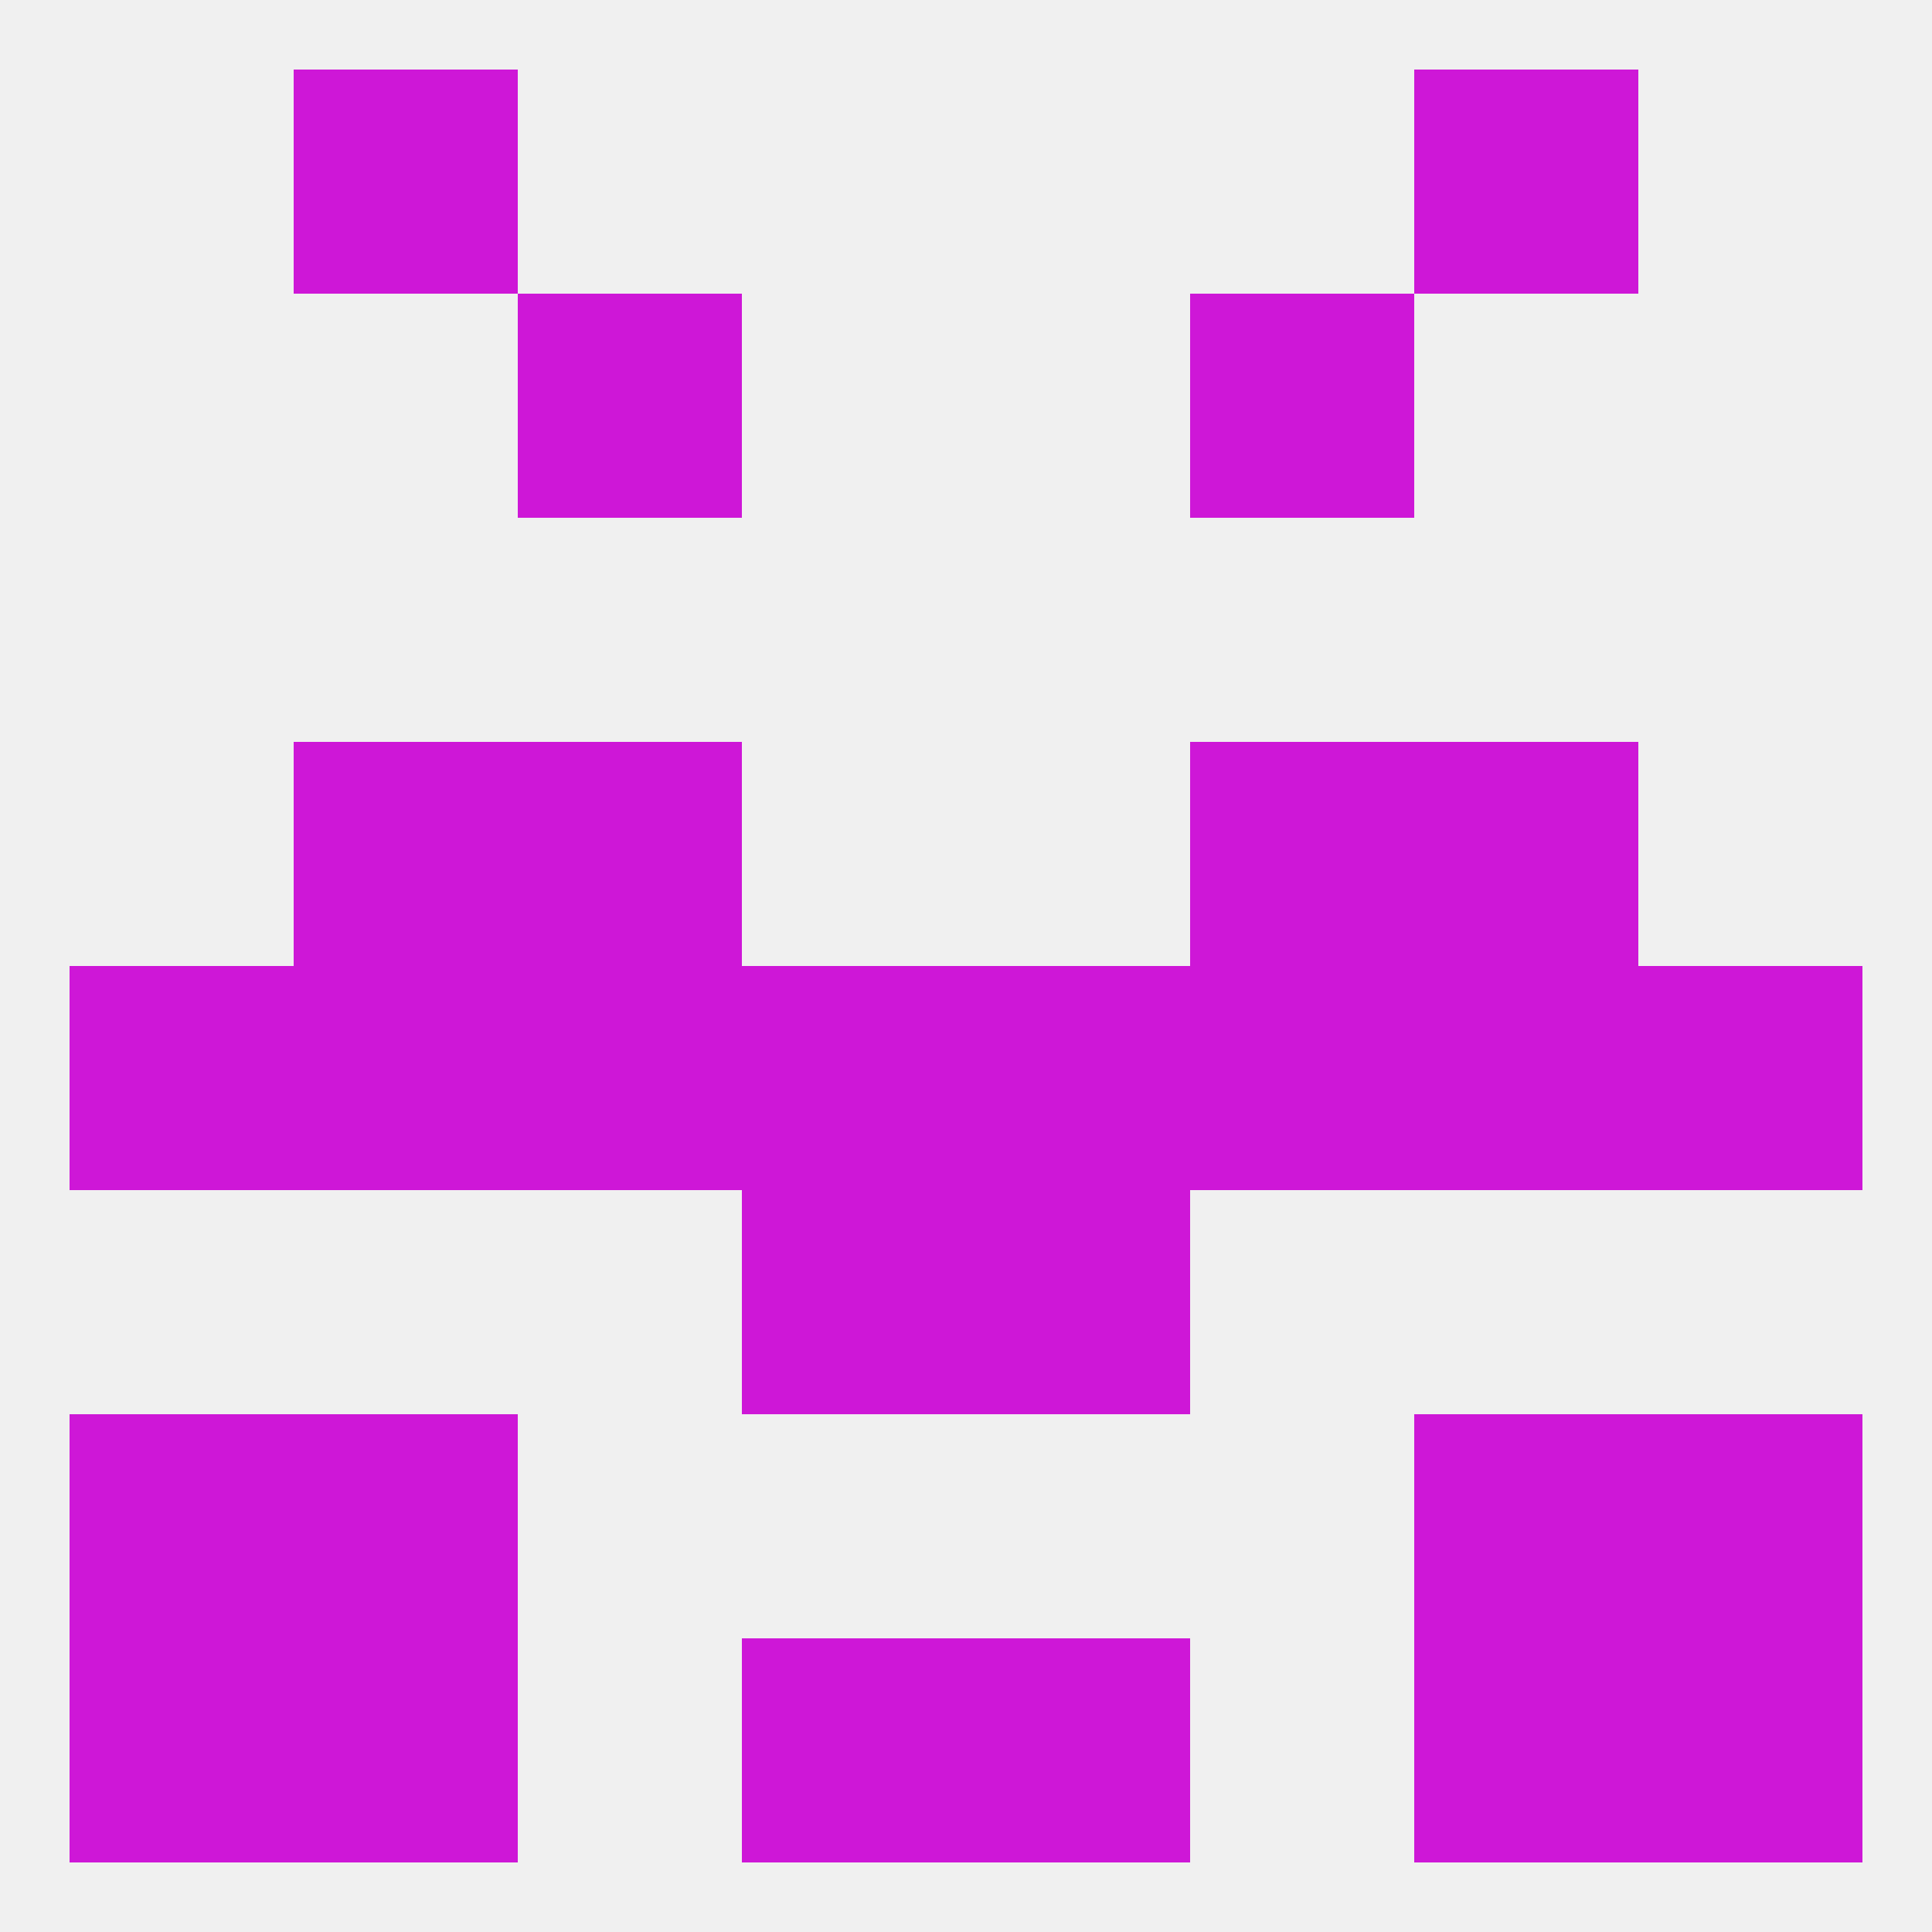 
<!--   <?xml version="1.0"?> -->
<svg version="1.1" baseprofile="full" xmlns="http://www.w3.org/2000/svg" xmlns:xlink="http://www.w3.org/1999/xlink" xmlns:ev="http://www.w3.org/2001/xml-events" width="250" height="250" viewBox="0 0 250 250" >
	<rect width="100%" height="100%" fill="rgba(240,240,240,255)"/>

	<rect x="38" y="9" width="29" height="29" fill="rgba(206,23,215,255)"/>
	<rect x="183" y="9" width="29" height="29" fill="rgba(206,23,215,255)"/>
	<rect x="67" y="38" width="29" height="29" fill="rgba(206,23,215,255)"/>
	<rect x="154" y="38" width="29" height="29" fill="rgba(206,23,215,255)"/>
	<rect x="212" y="125" width="29" height="29" fill="rgba(206,23,215,255)"/>
	<rect x="67" y="125" width="29" height="29" fill="rgba(206,23,215,255)"/>
	<rect x="125" y="125" width="29" height="29" fill="rgba(206,23,215,255)"/>
	<rect x="9" y="125" width="29" height="29" fill="rgba(206,23,215,255)"/>
	<rect x="38" y="125" width="29" height="29" fill="rgba(206,23,215,255)"/>
	<rect x="183" y="125" width="29" height="29" fill="rgba(206,23,215,255)"/>
	<rect x="154" y="125" width="29" height="29" fill="rgba(206,23,215,255)"/>
	<rect x="96" y="125" width="29" height="29" fill="rgba(206,23,215,255)"/>
	<rect x="183" y="96" width="29" height="29" fill="rgba(206,23,215,255)"/>
	<rect x="67" y="96" width="29" height="29" fill="rgba(206,23,215,255)"/>
	<rect x="154" y="96" width="29" height="29" fill="rgba(206,23,215,255)"/>
	<rect x="38" y="96" width="29" height="29" fill="rgba(206,23,215,255)"/>
	<rect x="96" y="154" width="29" height="29" fill="rgba(206,23,215,255)"/>
	<rect x="125" y="154" width="29" height="29" fill="rgba(206,23,215,255)"/>
	<rect x="38" y="183" width="29" height="29" fill="rgba(206,23,215,255)"/>
	<rect x="183" y="183" width="29" height="29" fill="rgba(206,23,215,255)"/>
	<rect x="9" y="183" width="29" height="29" fill="rgba(206,23,215,255)"/>
	<rect x="212" y="183" width="29" height="29" fill="rgba(206,23,215,255)"/>
	<rect x="9" y="212" width="29" height="29" fill="rgba(206,23,215,255)"/>
	<rect x="212" y="212" width="29" height="29" fill="rgba(206,23,215,255)"/>
	<rect x="96" y="212" width="29" height="29" fill="rgba(206,23,215,255)"/>
	<rect x="125" y="212" width="29" height="29" fill="rgba(206,23,215,255)"/>
	<rect x="38" y="212" width="29" height="29" fill="rgba(206,23,215,255)"/>
	<rect x="183" y="212" width="29" height="29" fill="rgba(206,23,215,255)"/>
</svg>